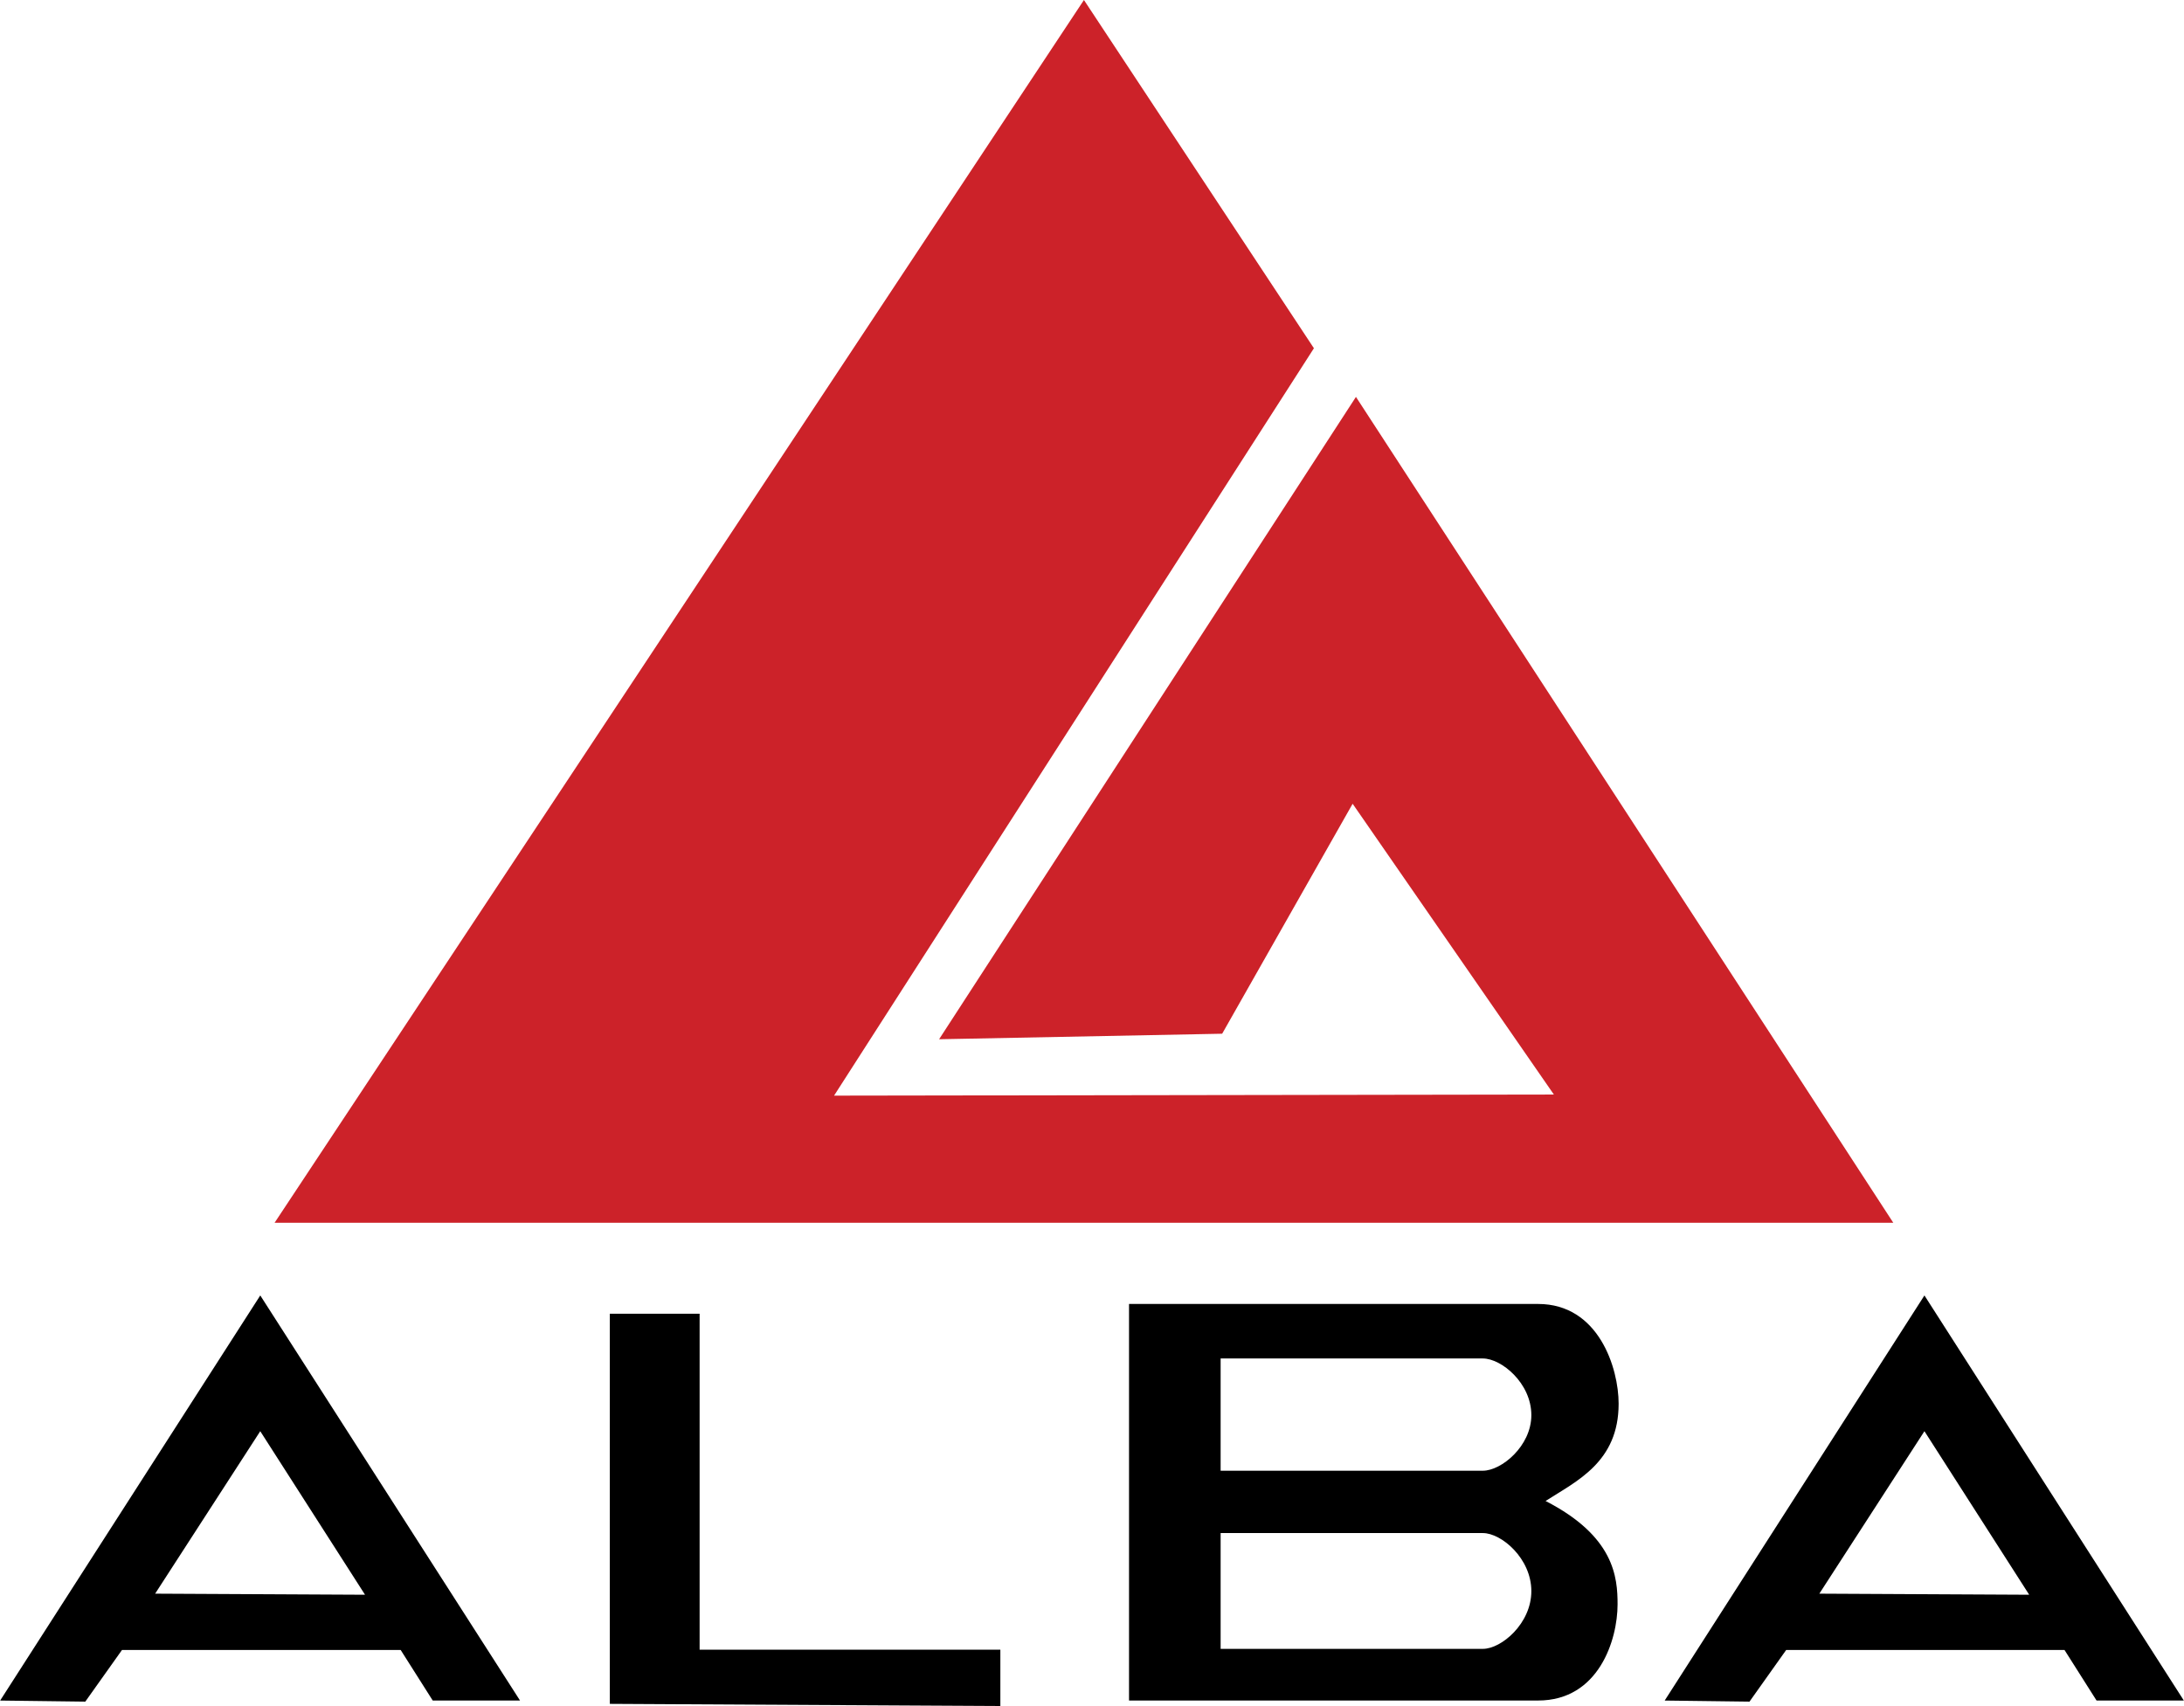 <?xml version="1.0" encoding="UTF-8"?> <svg xmlns="http://www.w3.org/2000/svg" width="2500" height="1953" viewBox="0 0 160.611 125.486"><g fill-rule="evenodd" clip-rule="evenodd"><path fill="#cc2229" d="M20.185 89.941L79.713 0l16.914 25.616L61.334 80.59l52.941-.082-14.8-21.387-9.596 16.915-20.819.406 30.659-47.248 39.521 60.747H20.185z"></path><path d="M89.766 112.766h19.289c1.361 0 3.564 1.86 3.564 4.271 0 2.386-2.203 4.246-3.564 4.246H89.766v-8.517zm-6.737-16.511v-.341h30.088c4.455 0 5.922 4.717 5.922 7.338 0 4.299-3.092 5.688-5.373 7.155 5.059 2.595 5.295 5.608 5.295 7.6 0 2.621-1.389 7.076-5.844 7.076H83.029V96.255zm6.737 3.669h19.289c1.361 0 3.564 1.809 3.564 4.167 0 2.28-2.203 4.089-3.564 4.089H89.766v-8.256zm-6.737 25.422V96.255v29.091zM51.446 121.346h22.119v4.14l-28.724-.157V96.631h6.605v24.715zM26.837 117.302l-7.706-12.029-7.731 11.95 15.437.079zm2.621 4.062H8.963l-2.7 3.8L0 125.085l19.132-29.798 19.106 29.798h-6.421l-2.359-3.721zM149.236 117.302l-7.705-12.029-7.73 11.95 15.435.079zm2.596 4.062h-20.469l-2.699 3.8-6.238-.079 19.105-29.798 19.08 29.798h-6.42l-2.359-3.721z"></path></g></svg> 